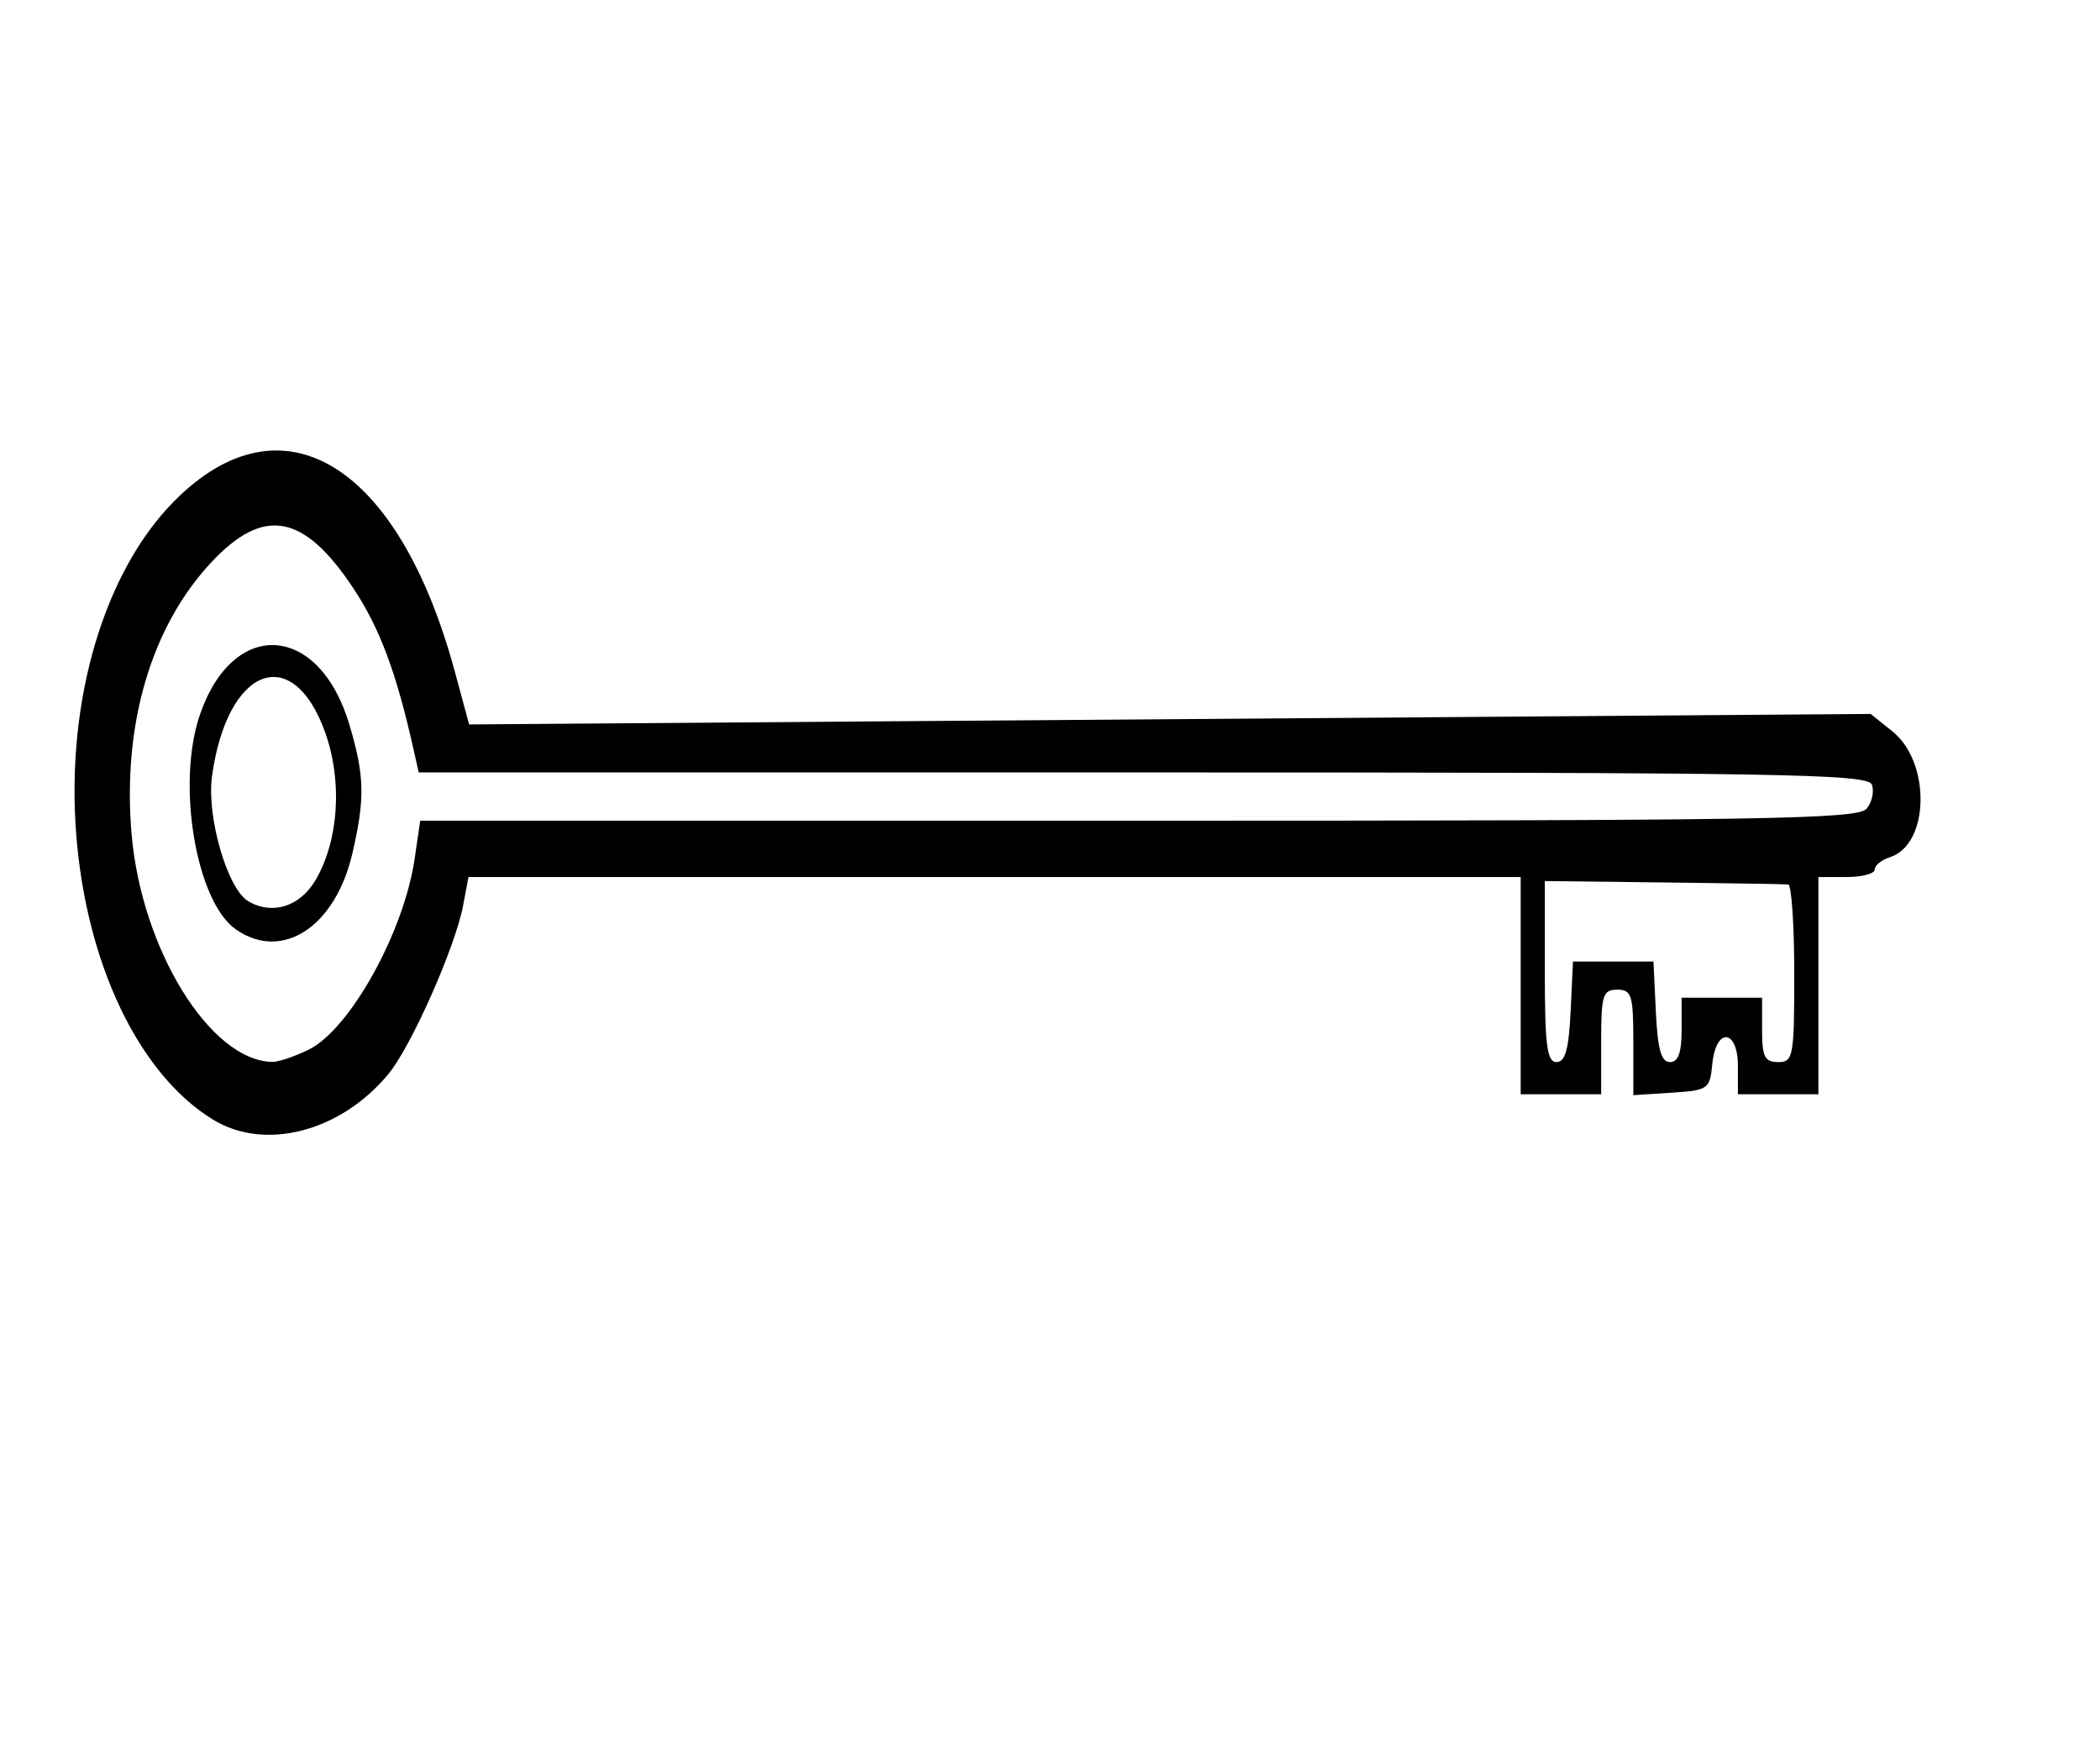 <?xml version="1.0" encoding="UTF-8" standalone="no"?>
<!-- Created with Inkscape (http://www.inkscape.org/) -->

<svg
   xmlns:dc="http://purl.org/dc/elements/1.1/"
   xmlns:cc="http://creativecommons.org/ns#"
   xmlns:rdf="http://www.w3.org/1999/02/22-rdf-syntax-ns#"
   xmlns:svg="http://www.w3.org/2000/svg"
   xmlns="http://www.w3.org/2000/svg"
   xmlns:sodipodi="http://sodipodi.sourceforge.net/DTD/sodipodi-0.dtd"
   xmlns:inkscape="http://www.inkscape.org/namespaces/inkscape"
   version="1.1"
   id="svg10"
   width="261"
   height="216"
   viewBox="0 0 261 216"
   sodipodi:docname="pariwaldal.svg"
   inkscape:version="0.92.2 (5c3e80d, 2017-08-06)">
  <defs
     id="defs14" />
  <sodipodi:namedview
     pagecolor="#ffffff"
     bordercolor="#666666"
     borderopacity="1"
     objecttolerance="10"
     gridtolerance="10"
     guidetolerance="10"
     inkscape:pageopacity="0"
     inkscape:pageshadow="2"
     inkscape:window-width="1366"
     inkscape:window-height="705"
     id="namedview12"
     showgrid="false"
     inkscape:pagecheckerboard="true"
     inkscape:zoom="2.3425926"
     inkscape:cx="130.5"
     inkscape:cy="108"
     inkscape:window-x="-8"
     inkscape:window-y="-8"
     inkscape:window-maximized="1"
     inkscape:current-layer="svg10" />
  <path
     style="fill:#000000"
     d="M 26.5,139.163 C 17.276,133.538 10.692,119.773 9.461,103.542 8.213,87.088 12.918,71.127 21.614,62.321 35.015,48.749 49.51,57.538 56.536,83.495 l 1.77,6.54 87.097,-0.652 87.097,-0.652 2.713,2.178 c 4.8,3.854 4.59,14.067 -0.32,15.626 C 233.852,106.864 233,107.554 233,108.067 233,108.58 231.425,109 229.5,109 H 226 v 13.5 13.5 h -5 -5 v -3.5 c 0,-4.641 -2.743,-4.856 -3.187,-0.25 -0.3,3.116 -0.509,3.263 -5.063,3.555 l -4.75,0.305 v -6.555 C 203,123.667 202.797,123 201,123 c -1.795,0 -2,0.667 -2,6.5 v 6.5 h -5 -5 V 122.5 109 H 123.611 58.223 l -0.657,3.503 c -0.973,5.189 -6.456,17.56 -9.305,20.997 -5.931,7.154 -15.312,9.596 -21.76,5.663 z m 11.849,-8.702 c 5.125,-2.503 11.846,-14.592 13.182,-23.711 L 52.227,102 H 141.491 c 77.786,0 89.423,-0.191 90.498,-1.487 0.679,-0.818 0.973,-2.168 0.654,-3 C 232.131,96.178 221.476,96 142.05,96 H 52.038 L 51.424,93.25 C 49.245,83.497 47.19,78.015 43.825,72.977 37.72,63.834 32.755,62.954 26.281,69.868 c -7.494,8.004 -11.078,20.178 -9.932,33.737 1.214,14.356 9.778,28.243 17.5,28.373 0.742,0.013 2.767,-0.67 4.5,-1.516 z m -9.043,-14.959 c -4.949,-3.467 -7.4,-18.104 -4.465,-26.664 4.147,-12.093 14.84,-11.386 18.586,1.228 1.887,6.353 1.953,9.137 0.377,15.961 -2.119,9.18 -8.741,13.507 -14.498,9.474 z m 9.931,-6.155 c 2.877,-4.945 3.343,-12.293 1.164,-18.353 -4.054,-11.273 -12.192,-8.093 -14.054,5.492 -0.685,5 1.906,13.962 4.482,15.502 2.995,1.79 6.464,0.7 8.408,-2.641 z M 195.202,125.75 195.5,119.5 h 5 5 l 0.298,6.25 c 0.222,4.661 0.667,6.25 1.75,6.25 1.028,0 1.452,-1.17 1.452,-4 v -4 h 5 5 v 4 c 0,3.333 0.333,4 2,4 1.879,0 2,-0.667 2,-11 0,-6.05 -0.338,-11.035 -0.75,-11.078 -0.412,-0.043 -7.388,-0.155 -15.5,-0.25 L 192,109.5 l 6e-5,11.25 c 5e-5,9.169 0.269,11.25 1.452,11.25 1.083,0 1.528,-1.589 1.75,-6.25 z"
     id="path20"
     inkscape:connector-curvature="0" />
</svg>
